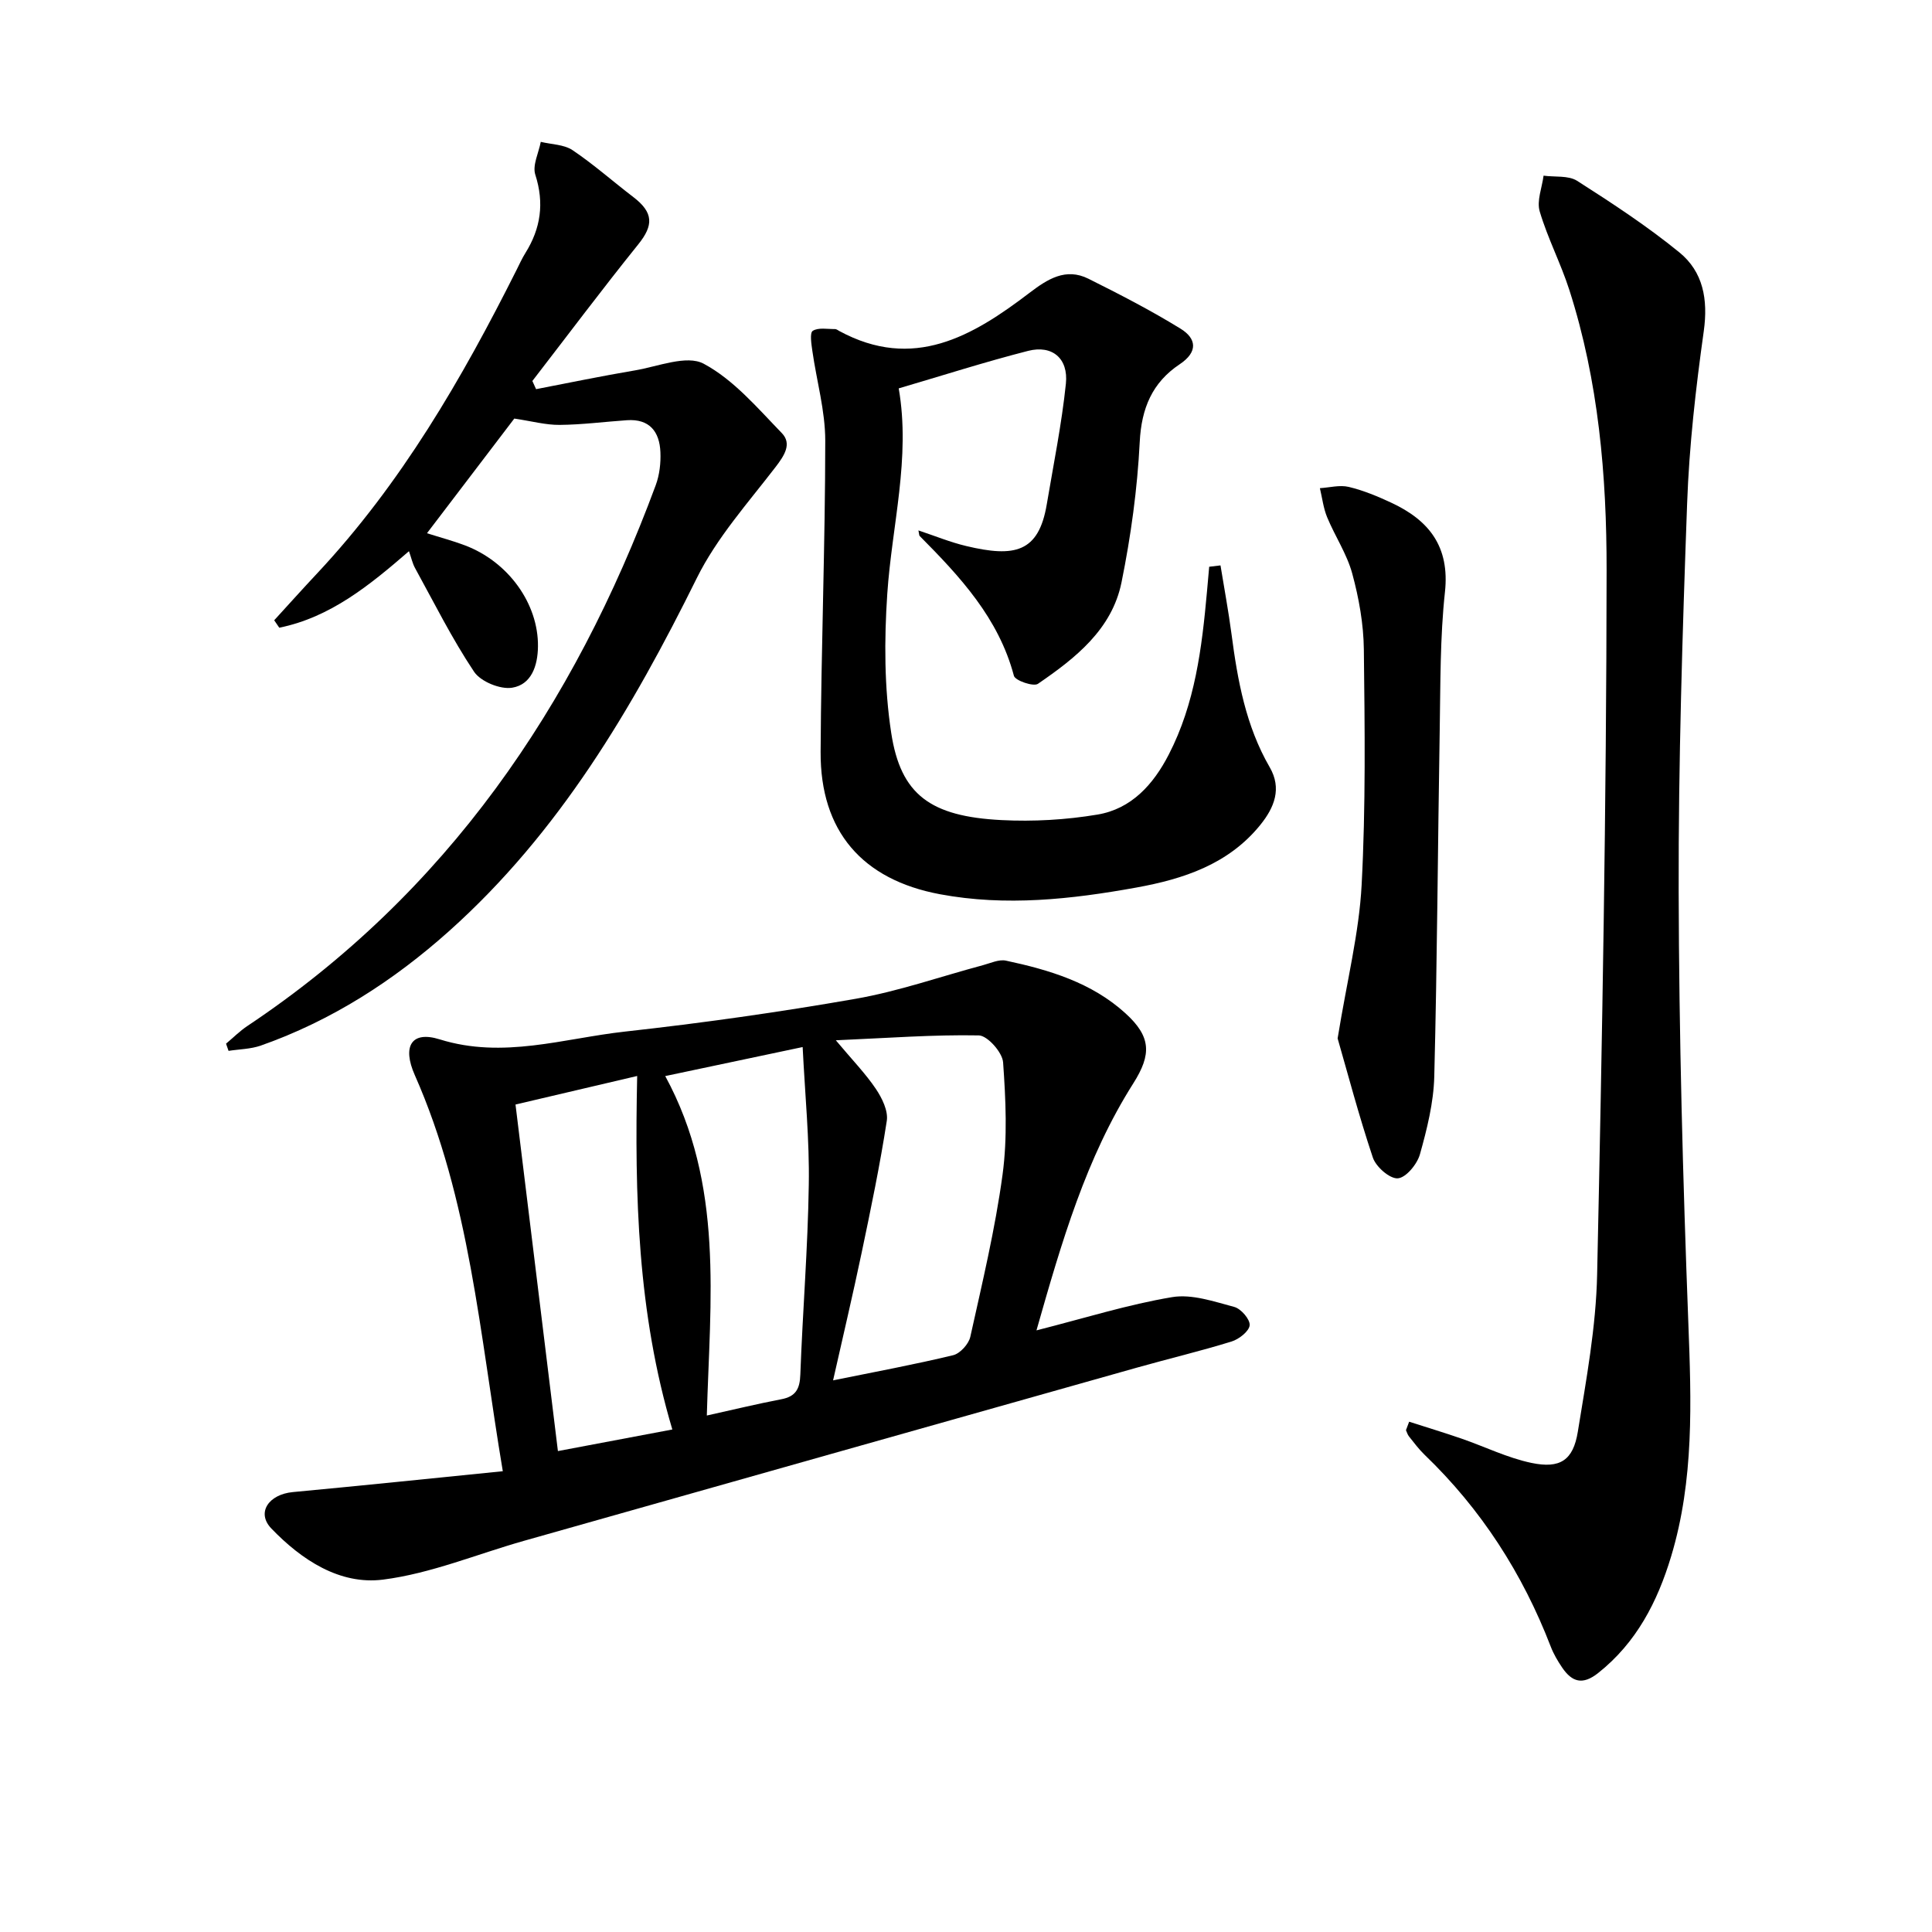 <svg enable-background="new 0 0 400 400" viewBox="0 0 400 400" xmlns="http://www.w3.org/2000/svg"><path d="m214.59 275.44c10.07-2.56 18.97-5.36 28.07-6.88 4.09-.69 8.68.91 12.89 2.03 1.39.37 3.29 2.58 3.18 3.79-.12 1.25-2.2 2.88-3.73 3.36-6.5 2.01-13.12 3.58-19.67 5.43-42.3 11.93-84.59 23.88-126.88 35.85-9.71 2.75-19.24 6.76-29.13 8.02-9 1.15-16.92-4.11-23.14-10.58-3.16-3.29-.54-7.07 4.45-7.54 14.33-1.34 28.64-2.83 43.47-4.32-4.8-28.56-6.85-56.3-18.22-82.01-2.64-5.96-.71-9.24 5.16-7.4 13.13 4.1 25.66-.21 38.35-1.61 15.98-1.77 31.93-4.02 47.76-6.79 8.92-1.56 17.57-4.61 26.36-6.96 1.57-.42 3.31-1.25 4.76-.94 8.98 1.92 17.76 4.54 24.75 10.91 5.3 4.82 5.43 8.48 1.63 14.48-9.8 15.45-14.83 32.78-20.06 51.16zm-41.54-60.06c3.38 4.04 6.12 6.85 8.28 10.05 1.28 1.9 2.59 4.56 2.27 6.63-1.41 9.15-3.3 18.22-5.2 27.28-1.82 8.67-3.86 17.3-5.92 26.45 8.76-1.78 16.86-3.28 24.86-5.21 1.44-.35 3.21-2.3 3.55-3.8 2.47-11.15 5.15-22.3 6.68-33.6 1.03-7.63.66-15.52.11-23.24-.15-2.06-3.24-5.54-5.03-5.57-9.39-.18-18.78.54-29.6 1.01zm-41.13 7.39c-8.62 2.02-16.61 3.9-25.19 5.91 2.92 23.91 5.81 47.53 8.78 71.75 8.09-1.53 15.77-2.98 23.69-4.47-7.22-24.27-7.81-48.43-7.28-73.19zm34.26-5.99c-10.25 2.17-19.23 4.07-28.45 6.01 12.22 22.46 9.27 46.34 8.61 70.28 5.43-1.2 10.4-2.41 15.42-3.37 3.01-.57 3.84-2.16 3.94-5.12.48-13.1 1.56-26.19 1.75-39.29.16-9.22-.77-18.45-1.27-28.51z"/><path d="m291.75 294.35c3.61 1.16 7.25 2.26 10.84 3.5 4.83 1.67 9.52 3.99 14.48 5.03 5.94 1.24 8.64-.54 9.6-6.45 1.75-10.8 3.77-21.69 4-32.58 1.05-48.58 1.92-97.18 1.96-145.77.02-19.55-1.66-39.19-7.72-58.06-1.77-5.51-4.49-10.71-6.13-16.25-.65-2.2.48-4.91.8-7.4 2.34.32 5.14-.08 6.95 1.07 7.25 4.63 14.5 9.38 21.16 14.81 4.93 4.02 5.97 9.73 5.06 16.29-1.66 11.84-3.02 23.77-3.45 35.71-.97 26.75-1.81 53.53-1.75 80.29.07 29.77.87 59.56 2 89.31.62 16.34 1.22 32.56-3.57 48.42-2.83 9.37-7.17 17.83-15.11 24.12-3.22 2.55-5.4 1.85-7.43-1.12-.93-1.37-1.79-2.83-2.38-4.37-5.83-15.13-14.4-28.45-26.12-39.71-1.19-1.15-2.19-2.5-3.23-3.8-.29-.36-.42-.85-.62-1.29.22-.57.44-1.16.66-1.75z"/><path d="m252.69 117.06c.77 4.73 1.65 9.45 2.28 14.21 1.26 9.6 2.96 19.03 7.91 27.58 2.55 4.4.96 8.34-1.94 11.93-6.6 8.17-15.95 11.22-25.69 12.98-13.44 2.43-27 3.93-40.65 1.38-16.08-3.01-24.79-13.05-24.7-29.47.11-21.48.95-42.95.96-64.43 0-6.19-1.79-12.38-2.67-18.58-.2-1.42-.57-3.74.08-4.16 1.15-.74 3.04-.35 4.61-.37.3 0 .61.25.9.41 15.3 8.29 27.55 1.1 39.34-7.89 3.74-2.85 7.52-5.29 12.23-2.94 6.47 3.23 12.92 6.55 19.07 10.34 3.27 2.01 3.71 4.78-.2 7.38-5.64 3.76-7.9 9.08-8.25 16.06-.49 9.73-1.83 19.5-3.77 29.07-1.98 9.77-9.56 15.71-17.31 21.02-.92.63-4.71-.67-4.97-1.66-3.17-11.97-11.18-20.56-19.52-28.96-.1-.1-.08-.32-.25-1.14 3.5 1.16 6.64 2.46 9.9 3.23 10 2.39 14.99 1.36 16.67-8.62 1.4-8.32 3.09-16.61 3.96-24.98.55-5.25-2.83-8.07-7.8-6.81-8.96 2.29-17.78 5.12-26.81 7.77 2.5 14.42-1.42 28.39-2.37 42.55-.64 9.56-.63 19.37.82 28.8 1.96 12.81 8.15 17.28 22.82 18.03 6.6.34 13.36-.05 19.88-1.14 7.02-1.17 11.57-6.23 14.75-12.41 5.46-10.57 6.87-22.1 7.92-33.72.16-1.73.3-3.45.46-5.18.78-.09 1.56-.19 2.34-.28z"/><path d="m56.77 128.42c2.98-3.26 5.93-6.55 8.95-9.77 17.35-18.54 29.92-40.23 41.22-62.75.59-1.18 1.14-2.4 1.84-3.52 3.18-5.1 3.94-10.33 2.05-16.21-.63-1.94.7-4.52 1.13-6.8 2.22.54 4.8.53 6.58 1.72 4.4 2.96 8.39 6.51 12.61 9.73 4.17 3.2 4.18 5.82.99 9.78-7.48 9.29-14.63 18.84-21.92 28.28.26.56.51 1.12.77 1.69 6.81-1.31 13.61-2.73 20.45-3.88 4.79-.81 10.73-3.26 14.24-1.39 6.2 3.31 11.14 9.16 16.18 14.36 2.13 2.2.57 4.61-1.27 7.01-5.73 7.46-12.19 14.67-16.31 22.99-13.39 27.06-28.52 52.74-51.3 73.11-11.51 10.29-24.33 18.54-38.97 23.7-2.1.74-4.45.75-6.69 1.1-.17-.5-.35-.99-.52-1.49 1.47-1.23 2.84-2.61 4.43-3.67 41.22-27.49 67.6-66.18 84.54-111.98.78-2.12 1.06-4.57.96-6.83-.18-4.22-2.24-6.92-6.93-6.6-4.64.32-9.28.93-13.92.97-2.88.03-5.77-.77-9.4-1.31-5.6 7.35-11.71 15.37-18.08 23.74 2.7.86 5.31 1.55 7.83 2.5 9.02 3.39 15.25 12.1 15.15 20.93-.04 4.02-1.36 7.9-5.33 8.55-2.46.41-6.54-1.26-7.91-3.32-4.56-6.83-8.25-14.25-12.22-21.47-.53-.97-.76-2.1-1.25-3.47-8.19 7.09-16.3 13.7-26.85 15.84-.35-.5-.7-1.02-1.05-1.54z"/><path d="m276.94 214.99c1.97-12.12 4.45-21.88 4.97-31.75.86-16.22.65-32.52.46-48.78-.06-5.26-1.02-10.62-2.4-15.7-1.1-4.06-3.57-7.73-5.2-11.67-.78-1.89-1.02-4.01-1.5-6.02 2-.12 4.11-.71 5.98-.26 3.04.73 6 1.96 8.84 3.29 7.8 3.64 12.09 9.09 11.07 18.49s-.92 18.93-1.08 28.41c-.4 23.97-.52 47.94-1.13 71.9-.14 5.4-1.5 10.85-2.97 16.09-.57 2.04-2.89 4.85-4.58 4.97-1.67.12-4.53-2.38-5.17-4.31-2.92-8.72-5.26-17.64-7.29-24.66z"/></svg>
